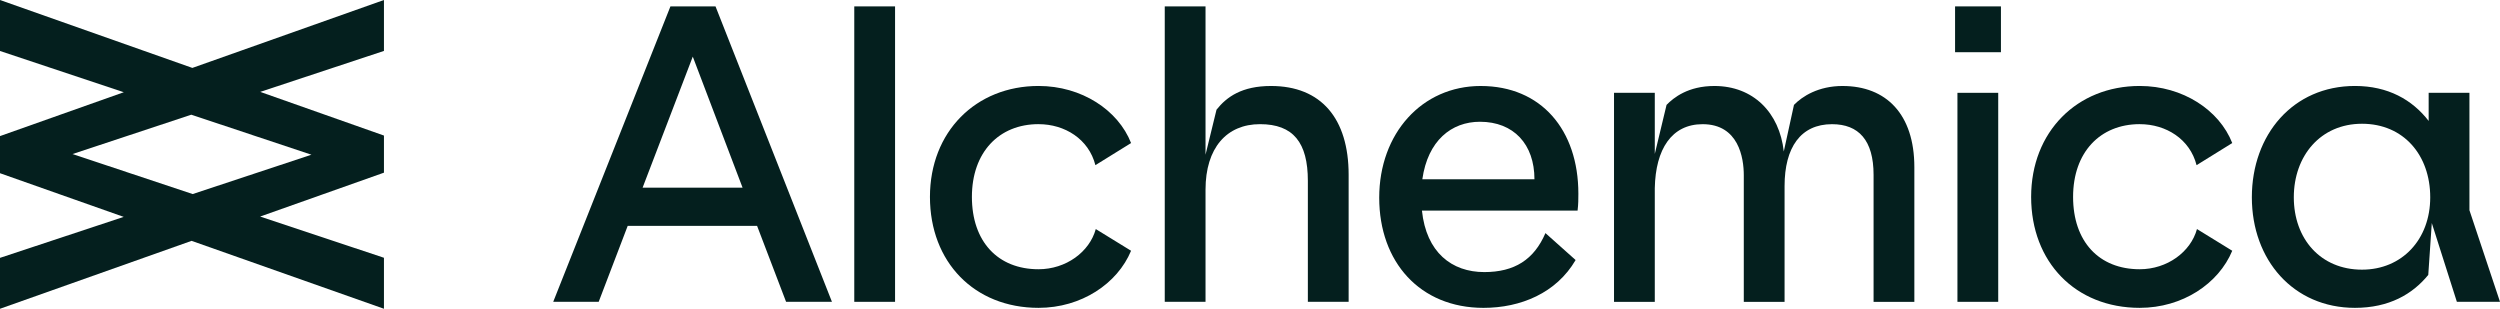 <svg xmlns="http://www.w3.org/2000/svg" width="251" height="31" viewBox="0 0 251 31" fill="none"><g clip-path="url(#clip0_285_351)"><path d="M0 0V5.119L12.429 9.259L0 13.664V17.39L12.42 21.775L0 25.889V31L19.236 24.181L38.549 31V25.881L26.119 21.741L38.549 17.336V13.61L26.128 9.225L38.549 5.112V0L19.313 6.819L0 0ZM31.268 15.534L19.342 19.484L7.279 15.466L19.205 11.516L31.268 15.534Z" fill="#041F1E"></path><path d="M67.312 0.642L55.543 30.303H60.108L63.021 22.677H76.011L78.923 30.303H83.528L71.838 0.642H67.312ZM64.517 18.842L69.555 5.685L74.554 18.842H64.517Z" fill="#041F1E"></path><path d="M89.864 0.642H85.769V30.303H89.864V0.642Z" fill="#041F1E"></path><path d="M104.27 12.466C106.908 12.466 109.309 13.959 109.978 16.582L113.56 14.362C112.261 11.054 108.6 8.631 104.27 8.631C97.972 8.631 93.367 13.232 93.367 19.77C93.367 26.307 97.815 30.908 104.27 30.908C108.561 30.908 112.182 28.487 113.56 25.177L110.017 22.997C109.387 25.298 107.026 27.032 104.27 27.032C100.176 27.032 97.579 24.248 97.579 19.768C97.579 15.289 100.295 12.464 104.27 12.464V12.466Z" fill="#041F1E"></path><path d="M127.609 8.633C124.696 8.633 123.161 9.722 122.138 11.013L121.035 15.533V0.642H116.941V30.303H121.035V19.044C121.035 14.847 123.161 12.466 126.506 12.466C129.851 12.466 131.309 14.322 131.309 18.157V30.303H135.403V17.551C135.403 11.901 132.647 8.633 127.609 8.633Z" fill="#041F1E"></path><path d="M148.667 8.633C142.763 8.633 138.473 13.394 138.473 19.852C138.473 26.309 142.567 30.909 148.942 30.909C152.681 30.909 156.263 29.416 158.192 26.107L155.162 23.403C154.02 26.067 152.053 27.317 149.022 27.317C145.756 27.317 143.197 25.339 142.763 21.143H158.389C158.468 20.497 158.468 19.972 158.468 19.449C158.468 13.032 154.728 8.634 148.667 8.634V8.633ZM142.802 17.996C143.354 14.122 145.715 12.225 148.589 12.225C151.974 12.225 154.059 14.485 154.059 17.996H142.802Z" fill="#041F1E"></path><path d="M184.996 8.633C182.556 8.633 180.942 9.682 180.115 10.53L179.092 15.211C178.659 11.297 176.022 8.633 172.125 8.633C169.487 8.633 168.031 9.804 167.322 10.53L166.141 15.454V9.32H162.047V30.305H166.141V18.885C166.22 14.971 167.833 12.468 170.943 12.468C174.565 12.468 175.077 15.858 175.077 17.593V30.305H179.171V18.682C179.171 14.808 180.784 12.468 183.934 12.468C186.611 12.468 188.107 14.082 188.107 17.553V30.305H192.201V16.786C192.201 11.459 189.367 8.634 184.998 8.634L184.996 8.633Z" fill="#041F1E"></path><path d="M200.894 0.642H196.289V5.242H200.894V0.642Z" fill="#041F1E"></path><path d="M200.621 9.319H196.527V30.303H200.621V9.319Z" fill="#041F1E"></path><path d="M214.829 12.466C217.467 12.466 219.867 13.959 220.536 16.582L224.118 14.362C222.819 11.054 219.159 8.631 214.829 8.631C208.531 8.631 203.926 13.232 203.926 19.77C203.926 26.307 208.373 30.908 214.829 30.908C219.119 30.908 222.741 28.487 224.118 25.177L220.576 22.997C219.946 25.298 217.584 27.032 214.829 27.032C210.735 27.032 208.138 24.248 208.138 19.768C208.138 15.289 210.854 12.464 214.829 12.464V12.466Z" fill="#041F1E"></path><path d="M247.931 21.102V9.317H243.837V12.143C242.185 10.004 239.743 8.631 236.438 8.631C230.218 8.631 226.086 13.515 226.086 19.81C226.086 26.105 230.259 30.908 236.438 30.908C239.862 30.908 242.224 29.535 243.798 27.599L244.152 22.393L246.67 30.303H251L247.93 21.103L247.931 21.102ZM237.146 27.074C232.974 27.074 230.298 23.967 230.298 19.81C230.298 15.653 232.975 12.425 237.146 12.425C241.318 12.425 243.995 15.572 243.995 19.81C243.995 24.047 241.16 27.074 237.146 27.074Z" fill="#041F1E"></path></g><defs><clipPath id="clip0_285_351"><rect width="251" height="31" fill="white"></rect></clipPath></defs></svg>